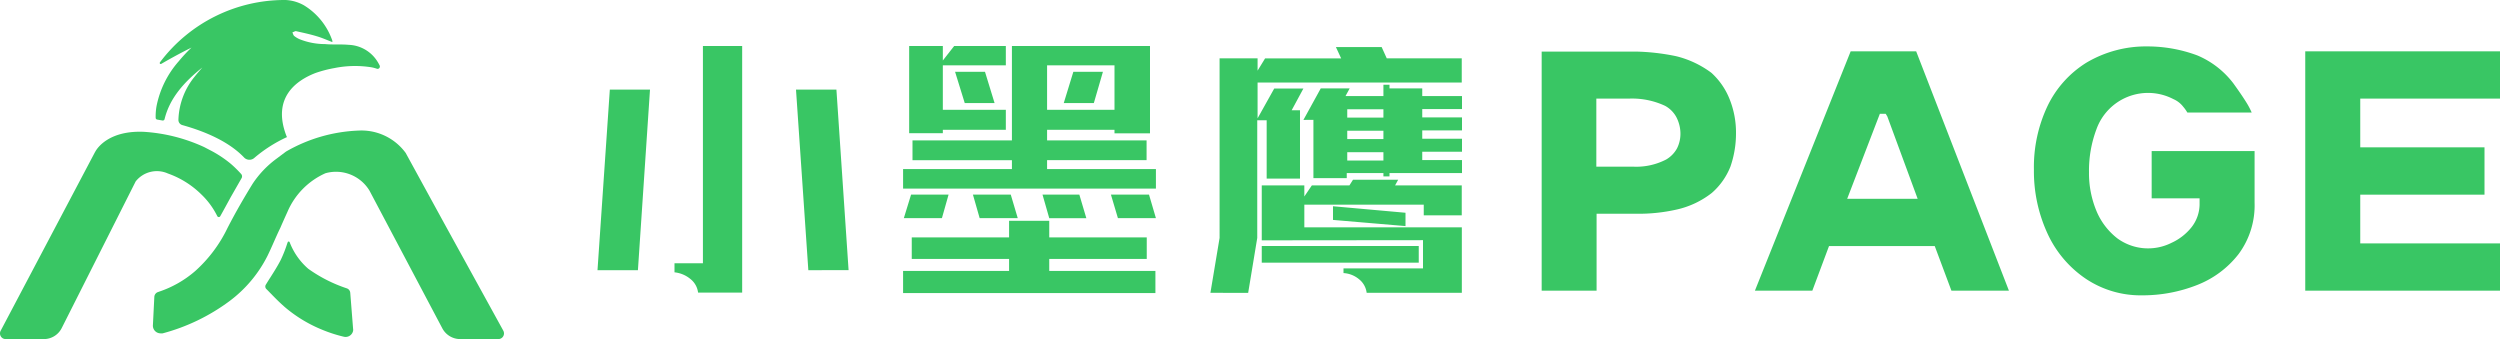 <svg xmlns="http://www.w3.org/2000/svg" viewBox="0 0 300 40.69" width="300" height="40.69"><g fill="#39c664"><path d="M37 32.26a8 8 0 0 1-2.24-3.19.13.13 0 0 0-.16-.08.11.11 0 0 0-.08.08.48.48 0 0 1-.05.14 15.14 15.14 0 0 1-.79 2c-.36.7-.79 1.38-1.22 2.06-.16.24-.4.63-.56.89a.42.42 0 0 0 .05.51l.21.21c.68.7 1.38 1.43 2.16 2.09a16.56 16.56 0 0 0 4.37 2.61 16.85 16.85 0 0 0 2.58.83.92.92 0 0 0 1.1-.7.82.82 0 0 0 0-.27l-.34-4.31a.61.61 0 0 0-.42-.53A17.35 17.35 0 0 1 37 32.26zM45.24 7.3a4.25 4.25 0 0 0-3.39-1.92c-1-.09-1.9 0-2.85-.09a8.21 8.21 0 0 1-3.06-.59 2.87 2.87 0 0 1-.67-.41 1.17 1.17 0 0 1-.17-.43c.15 0 .3-.15.43-.12.84.19 1.7.37 2.51.62.62.18 1.21.45 1.84.69a.48.48 0 0 0 0-.17A8 8 0 0 0 36.46.63 5 5 0 0 0 34.27 0h-.06a18.71 18.71 0 0 0-15 7.46.14.14 0 0 0 0 .2.16.16 0 0 0 .15 0c.74-.43 2.11-1.21 3.62-1.95a18 18 0 0 0-1.52 1.63 11.51 11.51 0 0 0-2.68 5.42 7.13 7.13 0 0 0-.1 1.38.22.22 0 0 0 .18.21l.63.11a.22.22 0 0 0 .26-.17c.62-2.53 2.36-4.46 4.53-6.19-.32.37-.64.74-.94 1.12a8.59 8.59 0 0 0-1.93 5.15.64.64 0 0 0 .47.64c2.58.72 5.55 1.92 7.44 3.92a.89.89 0 0 0 1.22 0 16.75 16.75 0 0 1 3.9-2.48 1.38 1.38 0 0 1-.07-.14c-1.77-4.62 1.22-6.67 3.49-7.55a14.73 14.73 0 0 1 2.26-.59 12.49 12.49 0 0 1 4.48-.09 4.91 4.91 0 0 1 .63.17.27.27 0 0 0 .34-.18.31.31 0 0 0 0-.19 5.38 5.38 0 0 0-.33-.58zM20.15 20.82a10.86 10.86 0 0 1 4 2.5 9.28 9.28 0 0 1 1.92 2.61.21.21 0 0 0 .29.09.24.24 0 0 0 .08-.09c.32-.57.91-1.65 1.24-2.26L29 21.36a.43.43 0 0 0-.06-.48 14 14 0 0 0-1.23-1.21A13.69 13.69 0 0 0 25.17 18l-.67-.35a20.29 20.29 0 0 0-7.21-1.83c-4.18-.19-5.6 1.92-5.84 2.35l-.07.12L.09 39.67a.68.68 0 0 0 .25.93.7.7 0 0 0 .35.09h4.56a2.4 2.4 0 0 0 2.16-1.33l8.87-17.59a3.24 3.24 0 0 1 3.87-.95z"/><path d="M43 15.67a18.79 18.79 0 0 0-8.68 2.52l-1.16.87a11.82 11.82 0 0 0-2.85 3c-1 1.63-2 3.33-3.05 5.38a16.52 16.52 0 0 1-3.84 5.09A12.81 12.81 0 0 1 19.09 35l-.14.05a.65.65 0 0 0-.43.56L18.35 39a.92.92 0 0 0 .87 1 1.06 1.06 0 0 0 .31 0 23.64 23.64 0 0 0 8-3.86 15.43 15.43 0 0 0 4.57-5.44c.55-1.12 1-2.26 1.54-3.36.28-.65.57-1.29.86-1.93a8.89 8.89 0 0 1 4.55-4.62 4.69 4.69 0 0 1 5.29 2.09l8.75 16.54a2.43 2.43 0 0 0 2.15 1.27h4.55a.68.68 0 0 0 .69-.67.73.73 0 0 0-.09-.35L53.3 26.79l-4.62-8.44A6.58 6.58 0 0 0 43 15.67M76.55 32.42H71.7l1.48-21.67H78zm12.51-26.9v29.59h-5.29a2.46 2.46 0 0 0-.92-1.63 3.54 3.54 0 0 0-1.91-.8v-1.09h3.41V5.52zm11.31 5.23 1.46 21.67H97l-1.48-21.67zM145.25 35.14l1.1-6.59V7h4.56v1.48l.9-1.47h9.13l-.63-1.36h5.49l.61 1.35h9v2.9h-24.5v4.3l2-3.58h3.5L155 13.23h1v8.2h-4v-7h-1.13v14.12l-1.09 6.59zm6.16-6.3v-6.59h5.11v1.33l.9-1.33h4.51l.43-.68h5.42l-.37.68h8v3.59h-4.56v-1.28h-14.33v2.72h18.9v7.86H164a2.46 2.46 0 0 0-.9-1.62 3.19 3.19 0 0 0-1.88-.75v-.56h9.54v-3.39zm0 .68h18.84v2h-18.84zm5-15.13 2.08-3.78h3.47l-.5.92h5.21v-.92h4v.92h4.77v1.56h-4.77v1h4.77v1.56h-4.77v1h4.77v1.56h-4.77v1h4.77v1.56h-13.83v.61h-4v-7zm3.55 12v-1.64l8.7.78v1.6zm6.71-12.28v-1h-5v1zm0 2.58v-1h-5v1zm0 2.57v-1h-5v1zM113.83 23.35h-4.5l-.87 2.83h4.57l.8-2.83zM125.91 31.07h11.7v-2.58h-11.7V26.5h-4.82v1.99h-11.68v2.58h11.68v1.44h-12.72v2.66h30.28v-2.66h-12.74v-1.44zM113.14 15.58h7.56v-2.4h-7.56V7.84h7.56V5.52h-6.2l-1.36 1.74V5.52h-4.04v10.46h4.04v-.4z"/><path d="M115.77 12.37h3.58l-1.15-3.75h-3.59l1.16 3.75zM121.29 23.35h-4.54l.81 2.83h4.57l-.84-2.83zM130.36 26.18l-.84-2.83h-4.42l.81 2.83h4.45z"/><path d="M125.65 20.29v-1.07h11.94v-2.37h-11.94v-1.27h8.09V16H138V5.52h-16.57v11.33H109.5v2.37h11.93v1.07h-13.06v2.34h30.34v-2.34zm0-12.45h8.09v5.34h-8.09z"/><path d="M127.65 12.37h3.61l1.09-3.75h-3.55l-1.15 3.75zM133.31 23.35l.84 2.83h4.56l-.83-2.83h-4.57zM166.01 10.17h.73v11h-.73zM207.56 11.92a8.51 8.51 0 0 0-2.19-3.18 11.7 11.7 0 0 0-4.25-2 26.37 26.37 0 0 0-4.75-.55H185v28.69h6.59v-9.23h4.79a20.67 20.67 0 0 0 4.8-.5 10.57 10.57 0 0 0 4.24-2 8.16 8.16 0 0 0 2.24-3.18 12.18 12.18 0 0 0 .66-4 10.73 10.73 0 0 0-.76-4.05zm-6.31 5.87a3.47 3.47 0 0 1-1.31 1.35A7.79 7.79 0 0 1 196 20h-4.44v-8.17h4a9.35 9.35 0 0 1 4.25.87 3.37 3.37 0 0 1 1.35 1.35 4.33 4.33 0 0 1 .49 1.83 3.92 3.92 0 0 1-.4 1.91zM229.94 6.16h-7.86l-11.49 28.72h6.89l2-5.35h12.69l2 5.35h6.9zm-8.28 17.7 3.92-10.2h.71l.19.32 3.64 9.88zM270.55 18.13v6.19a9.81 9.81 0 0 1-1.92 6.17 11.67 11.67 0 0 1-5 3.72 17.83 17.83 0 0 1-6.6 1.23 11.81 11.81 0 0 1-6.75-2 13.15 13.15 0 0 1-4.59-5.44 17.82 17.82 0 0 1-1.62-7.66 17.1 17.1 0 0 1 1.62-7.59 12.48 12.48 0 0 1 4.68-5.23 14 14 0 0 1 7.31-1.95 17.14 17.14 0 0 1 6 1.08A10.57 10.57 0 0 1 268 10c.65.9 1.2 1.7 1.63 2.4a9 9 0 0 1 .57 1.1h-7.72a4.92 4.92 0 0 0-.5-.7 3 3 0 0 0-1.18-.91 6.58 6.58 0 0 0-9.23 3.63 14.08 14.08 0 0 0-.89 5.15 11.77 11.77 0 0 0 .9 4.66 8.09 8.09 0 0 0 2.51 3.28 6.26 6.26 0 0 0 6.49.53 6.52 6.52 0 0 0 2.37-1.83 4.51 4.51 0 0 0 1-2.74v-.77h-5.75v-5.67zM283.23 11.83v5.85h14.91v5.68h-14.91v5.85H300v5.67h-23.37V6.16H300v5.67h-16.77z"/></g></svg>
